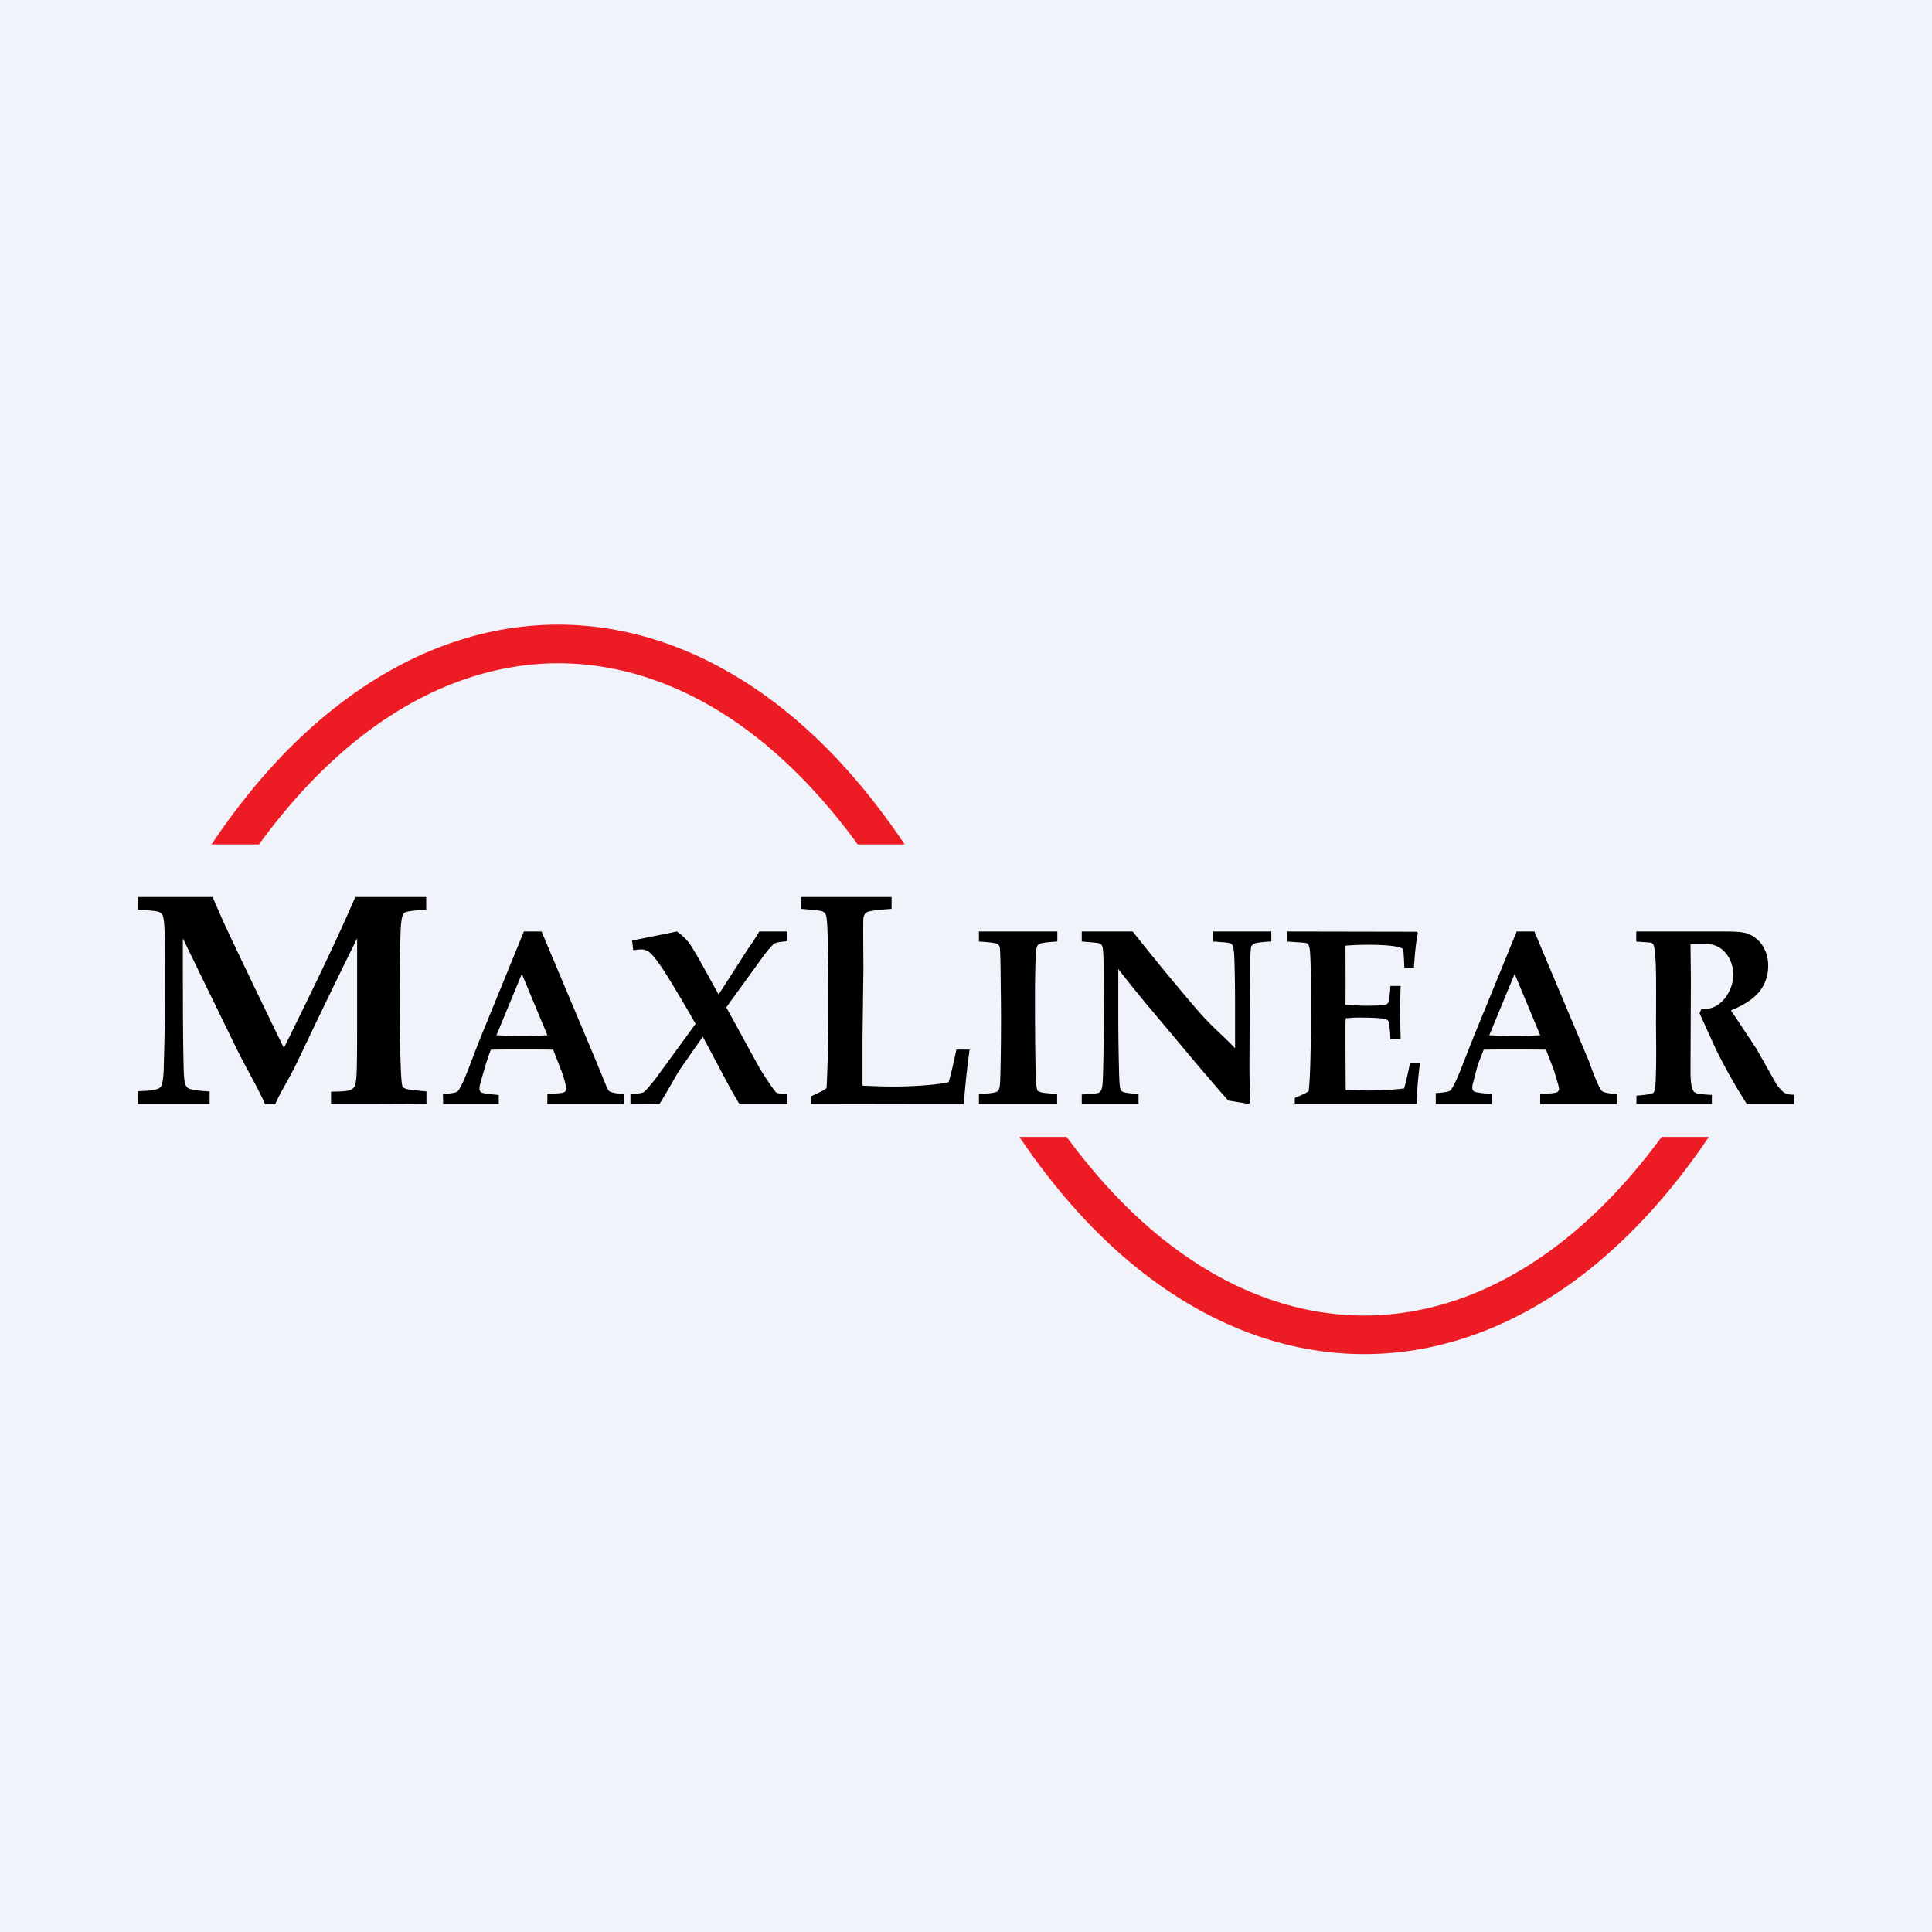 <!-- by TradingView --><svg width="56" height="56" xmlns="http://www.w3.org/2000/svg"><path fill="#F0F3FA" d="M0 0h56v56H0z"/><path d="M4 32v-.37l.256-.014c.21-.014.344-.047.398-.108.054-.06.088-.263.094-.62.02-.715.034-1.382.034-2.218 0-.445 0-.95-.007-1.51-.006-.344-.027-.553-.06-.627a.212.212 0 00-.095-.095c-.047-.027-.25-.047-.62-.074V26h2.164c.155.37.317.735.486 1.092.121.257.64 1.356 1.578 3.284.984-1.982 1.672-3.439 2.07-4.376h2.056v.364c-.377.027-.593.054-.64.101-.048.04-.081.175-.095.398-.02.364-.034 1.059-.034 2.084 0 .519.007 1.058.02 1.631.014.573.034.835.061.91.02.047.047.04.088.067.04.02.243.047.607.08V32s-2.765.016-2.765 0v-.357l.257-.007c.202-.007.33-.034.377-.088.054-.047.088-.141.101-.344.014-.202.02-.626.02-1.381V27.2c-.445.897-1.018 2.07-1.705 3.52-.284.593-.506.91-.668 1.28h-.297c-.215-.499-.505-.95-.876-1.712L5.3 27.2v.594c0 1.631.007 2.648.027 3.269.007.25.04.404.101.458.061.061.27.095.648.115V32H4zM12.846 31.71c.216-.013.351-.034.405-.067.034-.02.088-.115.162-.263.141-.304.323-.833.54-1.366L15.185 27h.512l1.572 3.735c.202.486.33.834.377.88.047.048.196.082.438.095V32h-2.218v-.29c.276-.013.438-.027.479-.047a.113.113 0 00.067-.108c0-.047-.047-.28-.148-.536l-.23-.594c-.29-.006-.606-.006-.964-.006-.31 0-.586 0-.842.006-.129.33-.215.655-.31.995a.503.503 0 00-.02.135c0 .054.02.094.067.115.047.02.209.047.492.067V32h-1.612l-.006-.29h.006zm2.28-3.483l-.736 1.78a13.866 13.866 0 001.477 0l-.742-1.78zM18.274 32.007v-.29c.209-.014.337-.034.384-.06.047-.028.155-.156.33-.372l1.174-1.608c-.364-.64-.661-1.133-.877-1.477-.222-.344-.384-.553-.492-.62a.348.348 0 00-.21-.06 1.19 1.19 0 00-.228.026l-.034-.283L19.622 27c.142.101.256.209.344.324.088.114.25.39.492.829l.371.674.85-1.321a6.72 6.72 0 00.33-.506h.816v.283c-.196.014-.317.034-.364.06-.06.035-.175.156-.33.365l-1.08 1.49.23.418c.398.722.68 1.258.836 1.508.216.33.344.505.377.539.041.027.149.047.324.054v.29h-1.382a15.517 15.517 0 01-.364-.64l-.701-1.32-.681.978c-.081.122-.27.483-.574.975l-.842.007zM23.506 32v-.223c.162-.074.31-.134.452-.236.04-.782.054-1.563.054-2.412 0-.668-.007-1.302-.02-1.895-.007-.425-.027-.668-.06-.728-.014-.04-.048-.068-.088-.088-.048-.02-.257-.047-.634-.074V26h2.633v.344c-.398.027-.675.06-.735.108-.04.027-.068.08-.081.155-.014.08 0 1.409 0 1.409L25 30.133v1.334c.377.02.694.027.876.027.546 0 1.251-.04 1.622-.128.074-.263.148-.58.223-.944h.384c-.06.412-.122.971-.169 1.585L23.506 32zM28.375 32v-.29c.317-.013.498-.04.539-.08.04-.035.067-.102.074-.25.014-.304.027-1.056.027-1.892 0-.317-.007-.782-.013-1.389-.007-.411-.014-.614-.027-.654a.16.16 0 00-.075-.088c-.053-.027-.229-.047-.525-.067V27h2.272v.29c-.317.02-.492.047-.533.074-.04.034-.067.074-.08.189-.021.222-.034.674-.034 1.355 0 .904.006 1.53.013 1.888.007.537.027.745.06.813.014.027.048.027.088.047.047.02.203.034.48.054V32h-2.266zM31.355 32v-.276c.283-.014.452-.027.499-.054a.18.18 0 00.074-.095c.027-.054.04-.222.047-.56a70.9 70.9 0 00.02-1.446l-.006-1.47c0-.391-.014-.614-.04-.674a.123.123 0 00-.068-.074c-.047-.027-.223-.034-.526-.061V27h1.477a73.725 73.725 0 001.807 2.198c.445.533.836.836 1.16 1.187v-1.248c0-.519-.007-.97-.02-1.348-.008-.223-.028-.344-.055-.391a.136.136 0 00-.074-.06c-.034-.014-.202-.028-.486-.048V27h1.686v.29c-.263.013-.418.034-.472.054a.201.201 0 00-.074.047c-.02.02-.034.027-.04.06a3.259 3.259 0 00-.027.533l-.014 1.39-.007 1.453c0 .377.007.748.027 1.126l-.047.047c-.283-.054-.479-.08-.593-.101-.593-.66-1.315-1.541-2.158-2.54-.425-.505-.769-.93-1.031-1.273v1.348c0 .37.006 1.002.02 1.514.007.384.02.573.047.634a.096.096 0 00.054.06c.047.028.176.048.466.068V32h-1.646zM37.53 31.993v-.168c.122-.054.3-.122.402-.196.047-.364.067-1.291.067-2.451 0-.789-.006-1.315-.027-1.571-.006-.135-.033-.223-.074-.256-.04-.034-.28-.034-.583-.061V27l3.756.007.026.04c-.053.25-.087.587-.114 1.005h-.277c-.013-.337-.027-.52-.04-.54-.013-.02-.067-.047-.155-.067-.196-.04-.486-.06-.883-.06a8.24 8.24 0 00-.629.026s.007 1.288 0 1.713c.25.013.415.027.595.027.323 0 .52-.014.58-.034.04-.013.067-.047.08-.101a3.65 3.65 0 00.048-.438h.297c-.014.39-.02.647-.02.762l.02.782h-.297c-.014-.304-.034-.479-.06-.526-.014-.027-.048-.047-.095-.06-.115-.028-.378-.041-.782-.041-.129 0-.183.006-.359.02-.007.121-.007.25-.007.378 0 .66.007 1.702.007 1.702l.622.014c.39 0 .748-.02 1.072-.06.06-.216.114-.46.168-.729h.29c-.054.411-.087.802-.094 1.173H37.53zM41.623 31.683c.216-.013.351-.034.405-.067.034-.02.088-.115.162-.263.141-.304.324-.806.54-1.34L43.962 27h.512l1.572 3.735c.202.57.33.834.377.88.047.048.196.082.438.095V32h-2.218v-.29c.277-.013.438-.027.479-.047a.113.113 0 00.067-.108c0-.047-.047-.195-.148-.536l-.23-.594c-.29-.006-.606-.006-.963-.006-.31 0-.587 0-.843.006l-.155.398c-.04.108-.095.354-.155.57a.503.503 0 00-.02.135c0 .054.02.094.067.115.047.02.209.047.492.067V32h-1.618v-.317h.006zm2.28-3.456l-.736 1.78a13.866 13.866 0 001.477 0l-.742-1.78zM47.433 32v-.242c.27-.02.425-.048.465-.068a.093.093 0 00.054-.067c.027-.054.04-.243.047-.567.014-.499.001-1.076.001-1.366 0-.384.007-.876 0-1.47-.006-.445-.033-.714-.067-.815a.107.107 0 00-.054-.068c-.034-.027-.189-.02-.452-.047V27h2.436c.377 0 .654 0 .822.074a.87.87 0 01.412.35c.1.163.155.351.155.567 0 .277-.081.52-.243.735-.162.21-.438.398-.836.56l.742 1.119.58 1.029c.108.141.188.222.242.25a.608.608 0 00.263.046V32h-1.368c-.203-.324-.48-.762-.877-1.548l-.494-1.085c.02-.04.04-.081.054-.129.538.077.925-.502.925-.984 0-.449-.294-.89-.77-.89H49l.011 1.025L49 31.041c0 .459.06.52.073.561.014.034.04.054.074.074.047.027.21.048.472.061V32h-2.185z" fill="#000"/><path d="M49.533 32.953c-1.066 1.584-2.245 2.872-3.48 3.856-2.05 1.625-4.274 2.441-6.513 2.441-2.231 0-4.463-.816-6.513-2.44-1.24-.985-2.414-2.273-3.48-3.857h1.37c.883 1.2 1.827 2.198 2.811 2.98 1.841 1.463 3.83 2.198 5.812 2.198 1.983 0 3.972-.735 5.812-2.198.985-.782 1.929-1.78 2.812-2.98h1.369zM6.13 24.477c1.08-1.618 2.273-2.933 3.534-3.93 2.05-1.626 4.275-2.442 6.513-2.442 2.232 0 4.464.816 6.514 2.441 1.26.998 2.447 2.313 3.533 3.931h-1.362c-.897-1.234-1.861-2.252-2.866-3.054-1.84-1.463-3.83-2.198-5.812-2.198-1.982 0-3.971.735-5.812 2.198-1.005.802-1.969 1.82-2.866 3.054H6.131z" fill="#ED1C24"/></svg>